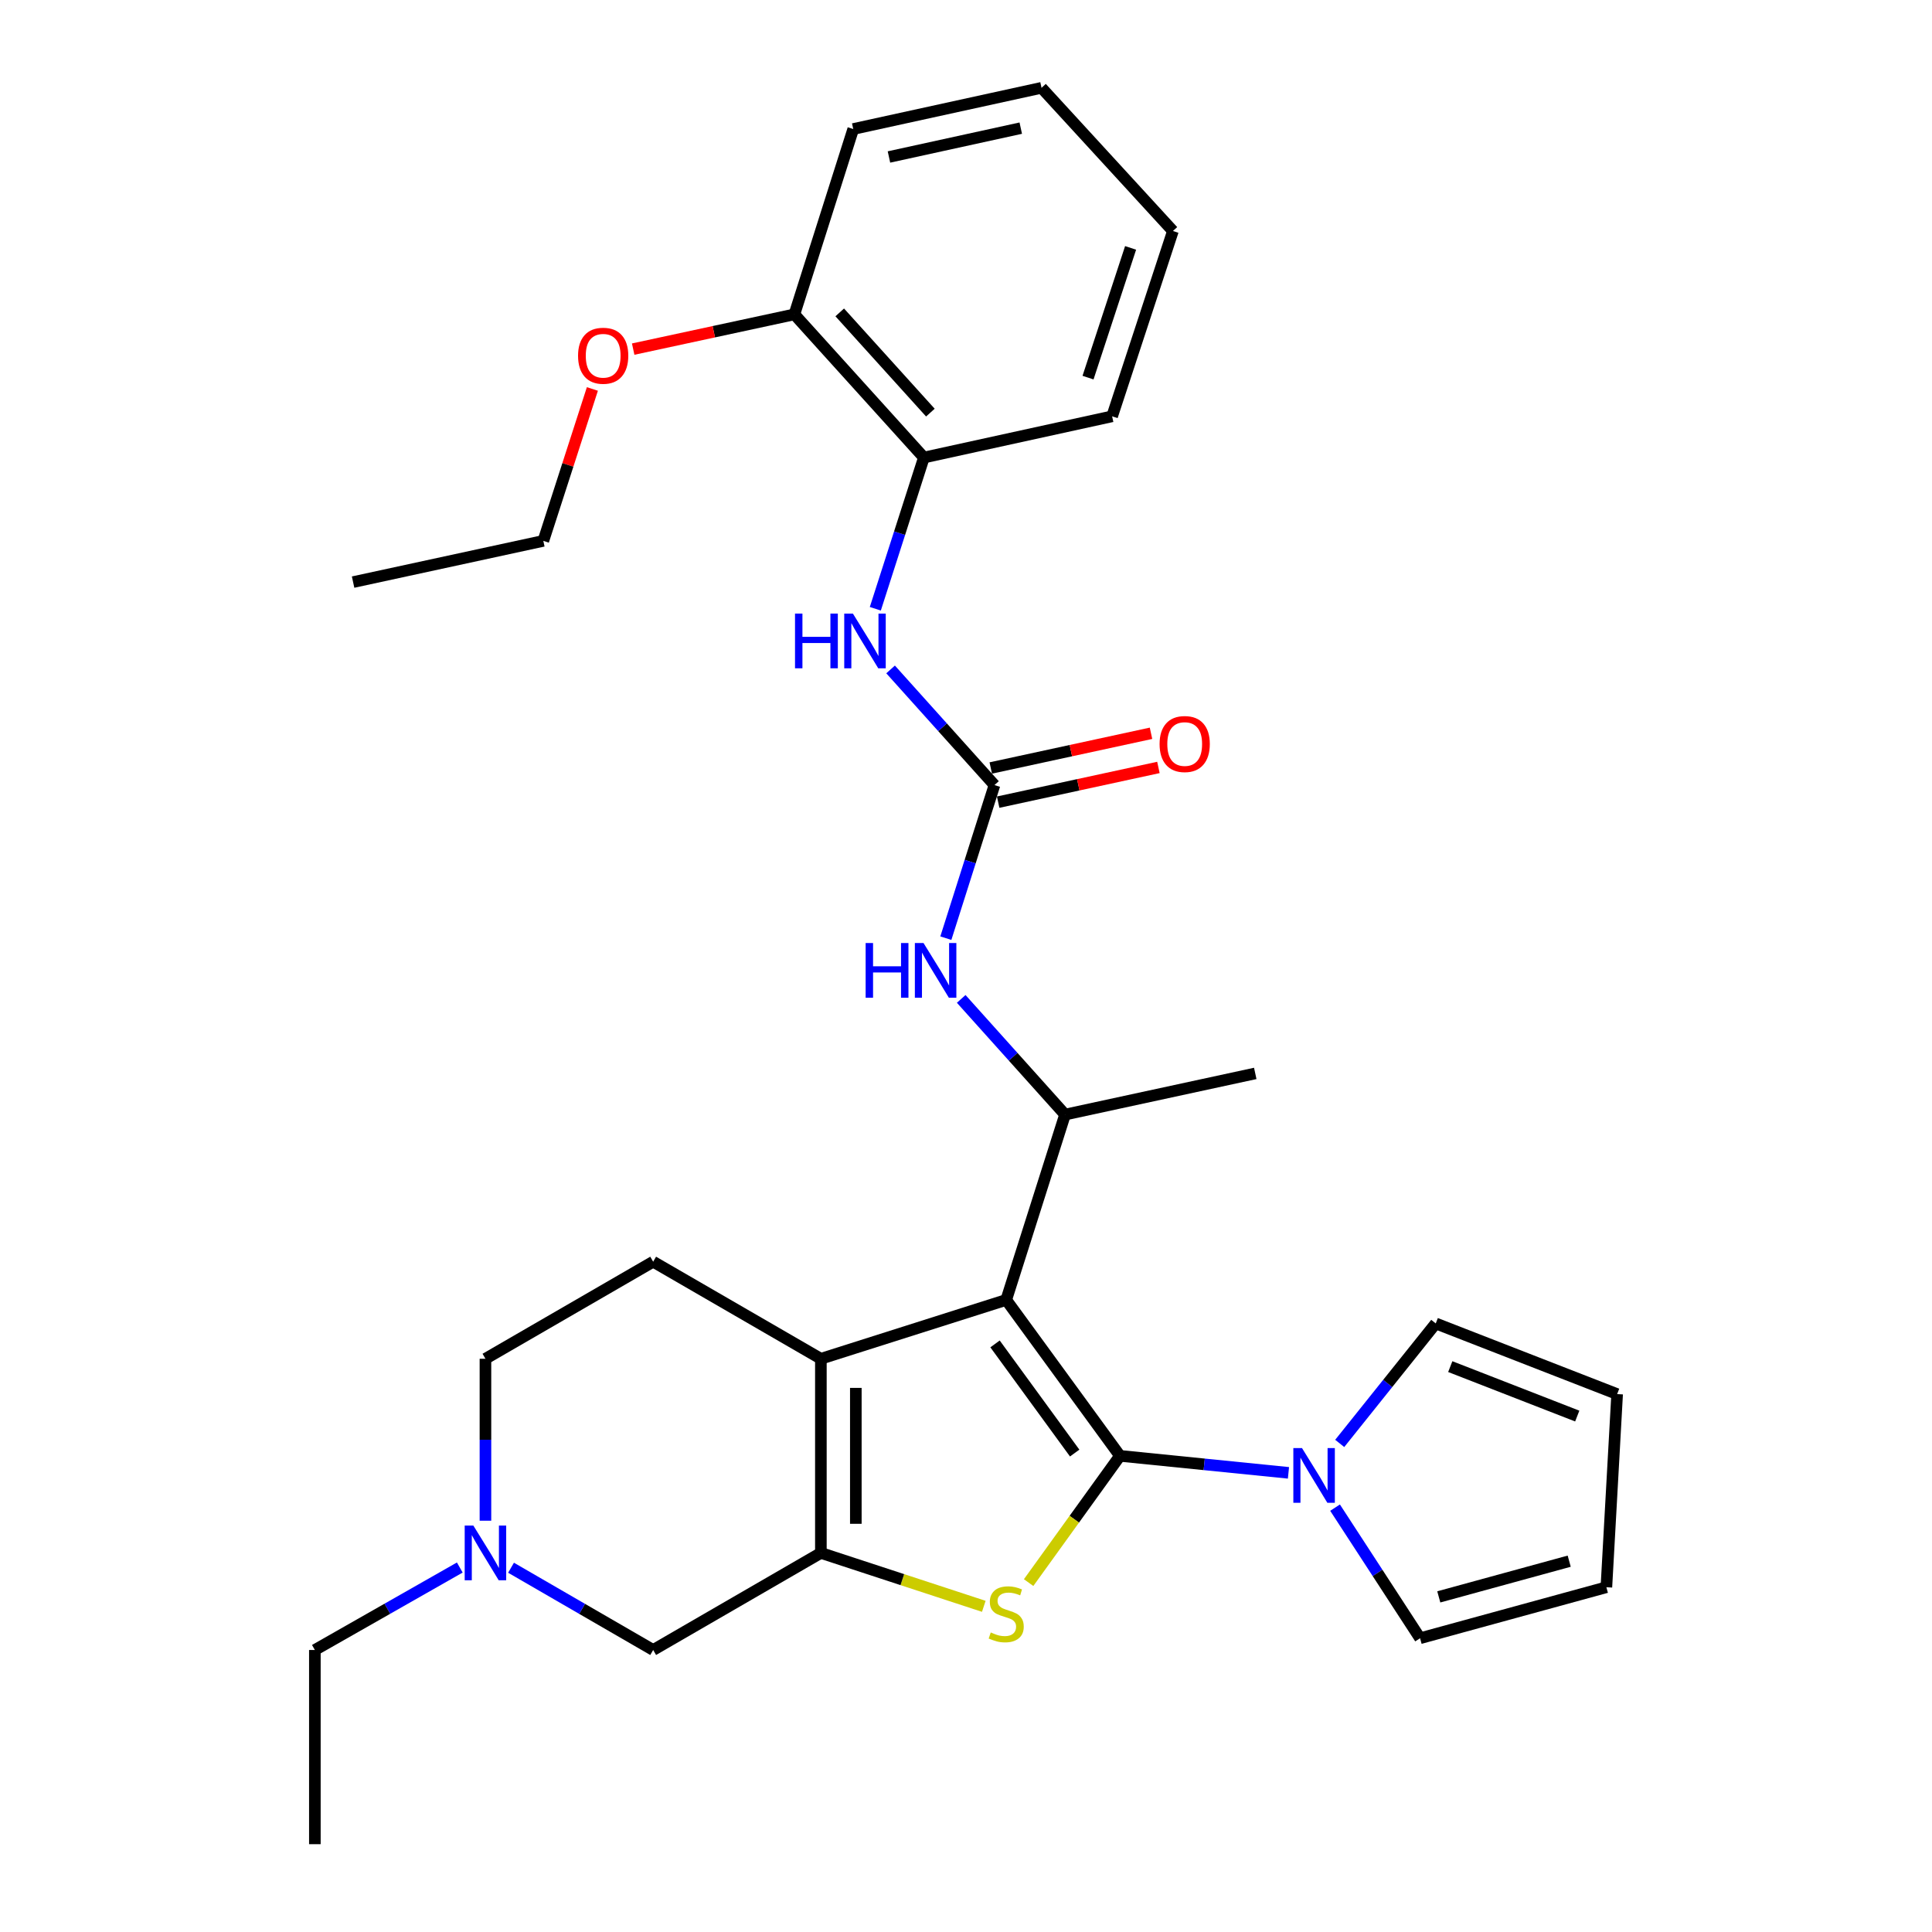 <?xml version='1.0' encoding='iso-8859-1'?>
<svg version='1.1' baseProfile='full'
              xmlns='http://www.w3.org/2000/svg'
                      xmlns:rdkit='http://www.rdkit.org/xml'
                      xmlns:xlink='http://www.w3.org/1999/xlink'
                  xml:space='preserve'
width='1000px' height='1000px' viewBox='0 0 1000 1000'>
<!-- END OF HEADER -->
<rect style='opacity:1.0;fill:#FFFFFF;stroke:none' width='1000' height='1000' x='0' y='0'> </rect>
<path class='bond-0' d='M 579.699,753.549 L 520.814,672.835' style='fill:none;fill-rule:evenodd;stroke:#000000;stroke-width:6px;stroke-linecap:butt;stroke-linejoin:miter;stroke-opacity:1' />
<path class='bond-0' d='M 556.252,752.104 L 515.032,695.604' style='fill:none;fill-rule:evenodd;stroke:#000000;stroke-width:6px;stroke-linecap:butt;stroke-linejoin:miter;stroke-opacity:1' />
<path class='bond-1' d='M 579.699,753.549 L 556.055,786.349' style='fill:none;fill-rule:evenodd;stroke:#000000;stroke-width:6px;stroke-linecap:butt;stroke-linejoin:miter;stroke-opacity:1' />
<path class='bond-1' d='M 556.055,786.349 L 532.412,819.149' style='fill:none;fill-rule:evenodd;stroke:#CCCC00;stroke-width:6px;stroke-linecap:butt;stroke-linejoin:miter;stroke-opacity:1' />
<path class='bond-4' d='M 579.699,753.549 L 623.303,757.946' style='fill:none;fill-rule:evenodd;stroke:#000000;stroke-width:6px;stroke-linecap:butt;stroke-linejoin:miter;stroke-opacity:1' />
<path class='bond-4' d='M 623.303,757.946 L 666.907,762.343' style='fill:none;fill-rule:evenodd;stroke:#0000FF;stroke-width:6px;stroke-linecap:butt;stroke-linejoin:miter;stroke-opacity:1' />
<path class='bond-3' d='M 520.814,672.835 L 424.884,703.298' style='fill:none;fill-rule:evenodd;stroke:#000000;stroke-width:6px;stroke-linecap:butt;stroke-linejoin:miter;stroke-opacity:1' />
<path class='bond-5' d='M 520.814,672.835 L 551.267,576.905' style='fill:none;fill-rule:evenodd;stroke:#000000;stroke-width:6px;stroke-linecap:butt;stroke-linejoin:miter;stroke-opacity:1' />
<path class='bond-2' d='M 509.21,831.434 L 467.047,817.613' style='fill:none;fill-rule:evenodd;stroke:#CCCC00;stroke-width:6px;stroke-linecap:butt;stroke-linejoin:miter;stroke-opacity:1' />
<path class='bond-2' d='M 467.047,817.613 L 424.884,803.791' style='fill:none;fill-rule:evenodd;stroke:#000000;stroke-width:6px;stroke-linecap:butt;stroke-linejoin:miter;stroke-opacity:1' />
<path class='bond-9' d='M 424.884,803.791 L 338.079,854.032' style='fill:none;fill-rule:evenodd;stroke:#000000;stroke-width:6px;stroke-linecap:butt;stroke-linejoin:miter;stroke-opacity:1' />
<path class='bond-30' d='M 424.884,803.791 L 424.884,703.298' style='fill:none;fill-rule:evenodd;stroke:#000000;stroke-width:6px;stroke-linecap:butt;stroke-linejoin:miter;stroke-opacity:1' />
<path class='bond-30' d='M 442.975,788.717 L 442.975,718.372' style='fill:none;fill-rule:evenodd;stroke:#000000;stroke-width:6px;stroke-linecap:butt;stroke-linejoin:miter;stroke-opacity:1' />
<path class='bond-11' d='M 424.884,703.298 L 338.079,653.056' style='fill:none;fill-rule:evenodd;stroke:#000000;stroke-width:6px;stroke-linecap:butt;stroke-linejoin:miter;stroke-opacity:1' />
<path class='bond-13' d='M 693.431,747.115 L 718.284,716.066' style='fill:none;fill-rule:evenodd;stroke:#0000FF;stroke-width:6px;stroke-linecap:butt;stroke-linejoin:miter;stroke-opacity:1' />
<path class='bond-13' d='M 718.284,716.066 L 743.137,685.016' style='fill:none;fill-rule:evenodd;stroke:#000000;stroke-width:6px;stroke-linecap:butt;stroke-linejoin:miter;stroke-opacity:1' />
<path class='bond-14' d='M 691.025,780.354 L 713.026,814.153' style='fill:none;fill-rule:evenodd;stroke:#0000FF;stroke-width:6px;stroke-linecap:butt;stroke-linejoin:miter;stroke-opacity:1' />
<path class='bond-14' d='M 713.026,814.153 L 735.027,847.952' style='fill:none;fill-rule:evenodd;stroke:#000000;stroke-width:6px;stroke-linecap:butt;stroke-linejoin:miter;stroke-opacity:1' />
<path class='bond-7' d='M 551.267,576.905 L 524.393,546.967' style='fill:none;fill-rule:evenodd;stroke:#000000;stroke-width:6px;stroke-linecap:butt;stroke-linejoin:miter;stroke-opacity:1' />
<path class='bond-7' d='M 524.393,546.967 L 497.519,517.029' style='fill:none;fill-rule:evenodd;stroke:#0000FF;stroke-width:6px;stroke-linecap:butt;stroke-linejoin:miter;stroke-opacity:1' />
<path class='bond-21' d='M 551.267,576.905 L 649.719,555.598' style='fill:none;fill-rule:evenodd;stroke:#000000;stroke-width:6px;stroke-linecap:butt;stroke-linejoin:miter;stroke-opacity:1' />
<path class='bond-6' d='M 514.734,406.351 L 502.151,445.973' style='fill:none;fill-rule:evenodd;stroke:#000000;stroke-width:6px;stroke-linecap:butt;stroke-linejoin:miter;stroke-opacity:1' />
<path class='bond-6' d='M 502.151,445.973 L 489.567,485.595' style='fill:none;fill-rule:evenodd;stroke:#0000FF;stroke-width:6px;stroke-linecap:butt;stroke-linejoin:miter;stroke-opacity:1' />
<path class='bond-8' d='M 514.734,406.351 L 487.85,376.423' style='fill:none;fill-rule:evenodd;stroke:#000000;stroke-width:6px;stroke-linecap:butt;stroke-linejoin:miter;stroke-opacity:1' />
<path class='bond-8' d='M 487.85,376.423 L 460.965,346.495' style='fill:none;fill-rule:evenodd;stroke:#0000FF;stroke-width:6px;stroke-linecap:butt;stroke-linejoin:miter;stroke-opacity:1' />
<path class='bond-15' d='M 516.649,415.191 L 558.121,406.209' style='fill:none;fill-rule:evenodd;stroke:#000000;stroke-width:6px;stroke-linecap:butt;stroke-linejoin:miter;stroke-opacity:1' />
<path class='bond-15' d='M 558.121,406.209 L 599.593,397.226' style='fill:none;fill-rule:evenodd;stroke:#FF0000;stroke-width:6px;stroke-linecap:butt;stroke-linejoin:miter;stroke-opacity:1' />
<path class='bond-15' d='M 512.819,397.511 L 554.291,388.528' style='fill:none;fill-rule:evenodd;stroke:#000000;stroke-width:6px;stroke-linecap:butt;stroke-linejoin:miter;stroke-opacity:1' />
<path class='bond-15' d='M 554.291,388.528 L 595.763,379.545' style='fill:none;fill-rule:evenodd;stroke:#FF0000;stroke-width:6px;stroke-linecap:butt;stroke-linejoin:miter;stroke-opacity:1' />
<path class='bond-12' d='M 453.066,315.095 L 465.633,275.959' style='fill:none;fill-rule:evenodd;stroke:#0000FF;stroke-width:6px;stroke-linecap:butt;stroke-linejoin:miter;stroke-opacity:1' />
<path class='bond-12' d='M 465.633,275.959 L 478.201,236.823' style='fill:none;fill-rule:evenodd;stroke:#000000;stroke-width:6px;stroke-linecap:butt;stroke-linejoin:miter;stroke-opacity:1' />
<path class='bond-10' d='M 338.079,854.032 L 301.296,832.745' style='fill:none;fill-rule:evenodd;stroke:#000000;stroke-width:6px;stroke-linecap:butt;stroke-linejoin:miter;stroke-opacity:1' />
<path class='bond-10' d='M 301.296,832.745 L 264.512,811.457' style='fill:none;fill-rule:evenodd;stroke:#0000FF;stroke-width:6px;stroke-linecap:butt;stroke-linejoin:miter;stroke-opacity:1' />
<path class='bond-22' d='M 237.985,811.347 L 200.479,832.69' style='fill:none;fill-rule:evenodd;stroke:#0000FF;stroke-width:6px;stroke-linecap:butt;stroke-linejoin:miter;stroke-opacity:1' />
<path class='bond-22' d='M 200.479,832.69 L 162.973,854.032' style='fill:none;fill-rule:evenodd;stroke:#000000;stroke-width:6px;stroke-linecap:butt;stroke-linejoin:miter;stroke-opacity:1' />
<path class='bond-32' d='M 251.265,787.118 L 251.265,745.208' style='fill:none;fill-rule:evenodd;stroke:#0000FF;stroke-width:6px;stroke-linecap:butt;stroke-linejoin:miter;stroke-opacity:1' />
<path class='bond-32' d='M 251.265,745.208 L 251.265,703.298' style='fill:none;fill-rule:evenodd;stroke:#000000;stroke-width:6px;stroke-linecap:butt;stroke-linejoin:miter;stroke-opacity:1' />
<path class='bond-19' d='M 338.079,653.056 L 251.265,703.298' style='fill:none;fill-rule:evenodd;stroke:#000000;stroke-width:6px;stroke-linecap:butt;stroke-linejoin:miter;stroke-opacity:1' />
<path class='bond-16' d='M 478.201,236.823 L 411.175,162.712' style='fill:none;fill-rule:evenodd;stroke:#000000;stroke-width:6px;stroke-linecap:butt;stroke-linejoin:miter;stroke-opacity:1' />
<path class='bond-16' d='M 481.564,213.571 L 434.646,161.694' style='fill:none;fill-rule:evenodd;stroke:#000000;stroke-width:6px;stroke-linecap:butt;stroke-linejoin:miter;stroke-opacity:1' />
<path class='bond-23' d='M 478.201,236.823 L 575.629,215.486' style='fill:none;fill-rule:evenodd;stroke:#000000;stroke-width:6px;stroke-linecap:butt;stroke-linejoin:miter;stroke-opacity:1' />
<path class='bond-18' d='M 743.137,685.016 L 837.027,721.579' style='fill:none;fill-rule:evenodd;stroke:#000000;stroke-width:6px;stroke-linecap:butt;stroke-linejoin:miter;stroke-opacity:1' />
<path class='bond-18' d='M 750.656,707.358 L 816.379,732.952' style='fill:none;fill-rule:evenodd;stroke:#000000;stroke-width:6px;stroke-linecap:butt;stroke-linejoin:miter;stroke-opacity:1' />
<path class='bond-17' d='M 735.027,847.952 L 831.459,821.55' style='fill:none;fill-rule:evenodd;stroke:#000000;stroke-width:6px;stroke-linecap:butt;stroke-linejoin:miter;stroke-opacity:1' />
<path class='bond-17' d='M 744.714,826.543 L 812.217,808.062' style='fill:none;fill-rule:evenodd;stroke:#000000;stroke-width:6px;stroke-linecap:butt;stroke-linejoin:miter;stroke-opacity:1' />
<path class='bond-20' d='M 411.175,162.712 L 369.453,171.706' style='fill:none;fill-rule:evenodd;stroke:#000000;stroke-width:6px;stroke-linecap:butt;stroke-linejoin:miter;stroke-opacity:1' />
<path class='bond-20' d='M 369.453,171.706 L 327.731,180.7' style='fill:none;fill-rule:evenodd;stroke:#FF0000;stroke-width:6px;stroke-linecap:butt;stroke-linejoin:miter;stroke-opacity:1' />
<path class='bond-24' d='M 411.175,162.712 L 441.638,66.781' style='fill:none;fill-rule:evenodd;stroke:#000000;stroke-width:6px;stroke-linecap:butt;stroke-linejoin:miter;stroke-opacity:1' />
<path class='bond-31' d='M 831.459,821.55 L 837.027,721.579' style='fill:none;fill-rule:evenodd;stroke:#000000;stroke-width:6px;stroke-linecap:butt;stroke-linejoin:miter;stroke-opacity:1' />
<path class='bond-25' d='M 306.619,201.328 L 293.922,240.643' style='fill:none;fill-rule:evenodd;stroke:#FF0000;stroke-width:6px;stroke-linecap:butt;stroke-linejoin:miter;stroke-opacity:1' />
<path class='bond-25' d='M 293.922,240.643 L 281.225,279.958' style='fill:none;fill-rule:evenodd;stroke:#000000;stroke-width:6px;stroke-linecap:butt;stroke-linejoin:miter;stroke-opacity:1' />
<path class='bond-26' d='M 162.973,854.032 L 162.973,954.545' style='fill:none;fill-rule:evenodd;stroke:#000000;stroke-width:6px;stroke-linecap:butt;stroke-linejoin:miter;stroke-opacity:1' />
<path class='bond-28' d='M 575.629,215.486 L 607.106,119.566' style='fill:none;fill-rule:evenodd;stroke:#000000;stroke-width:6px;stroke-linecap:butt;stroke-linejoin:miter;stroke-opacity:1' />
<path class='bond-28' d='M 563.162,195.457 L 585.196,128.313' style='fill:none;fill-rule:evenodd;stroke:#000000;stroke-width:6px;stroke-linecap:butt;stroke-linejoin:miter;stroke-opacity:1' />
<path class='bond-33' d='M 441.638,66.781 L 539.096,45.455' style='fill:none;fill-rule:evenodd;stroke:#000000;stroke-width:6px;stroke-linecap:butt;stroke-linejoin:miter;stroke-opacity:1' />
<path class='bond-33' d='M 460.124,81.255 L 528.344,66.326' style='fill:none;fill-rule:evenodd;stroke:#000000;stroke-width:6px;stroke-linecap:butt;stroke-linejoin:miter;stroke-opacity:1' />
<path class='bond-27' d='M 281.225,279.958 L 182.762,301.295' style='fill:none;fill-rule:evenodd;stroke:#000000;stroke-width:6px;stroke-linecap:butt;stroke-linejoin:miter;stroke-opacity:1' />
<path class='bond-29' d='M 607.106,119.566 L 539.096,45.455' style='fill:none;fill-rule:evenodd;stroke:#000000;stroke-width:6px;stroke-linecap:butt;stroke-linejoin:miter;stroke-opacity:1' />
<path  class='atom-2' d='M 512.814 844.958
Q 513.134 845.078, 514.454 845.638
Q 515.774 846.198, 517.214 846.558
Q 518.694 846.878, 520.134 846.878
Q 522.814 846.878, 524.374 845.598
Q 525.934 844.278, 525.934 841.998
Q 525.934 840.438, 525.134 839.478
Q 524.374 838.518, 523.174 837.998
Q 521.974 837.478, 519.974 836.878
Q 517.454 836.118, 515.934 835.398
Q 514.454 834.678, 513.374 833.158
Q 512.334 831.638, 512.334 829.078
Q 512.334 825.518, 514.734 823.318
Q 517.174 821.118, 521.974 821.118
Q 525.254 821.118, 528.974 822.678
L 528.054 825.758
Q 524.654 824.358, 522.094 824.358
Q 519.334 824.358, 517.814 825.518
Q 516.294 826.638, 516.334 828.598
Q 516.334 830.118, 517.094 831.038
Q 517.894 831.958, 519.014 832.478
Q 520.174 832.998, 522.094 833.598
Q 524.654 834.398, 526.174 835.198
Q 527.694 835.998, 528.774 837.638
Q 529.894 839.238, 529.894 841.998
Q 529.894 845.918, 527.254 848.038
Q 524.654 850.118, 520.294 850.118
Q 517.774 850.118, 515.854 849.558
Q 513.974 849.038, 511.734 848.118
L 512.814 844.958
' fill='#CCCC00'/>
<path  class='atom-5' d='M 673.912 749.52
L 683.192 764.52
Q 684.112 766, 685.592 768.68
Q 687.072 771.36, 687.152 771.52
L 687.152 749.52
L 690.912 749.52
L 690.912 777.84
L 687.032 777.84
L 677.072 761.44
Q 675.912 759.52, 674.672 757.32
Q 673.472 755.12, 673.112 754.44
L 673.112 777.84
L 669.432 777.84
L 669.432 749.52
L 673.912 749.52
' fill='#0000FF'/>
<path  class='atom-8' d='M 448.051 488.111
L 451.891 488.111
L 451.891 500.151
L 466.371 500.151
L 466.371 488.111
L 470.211 488.111
L 470.211 516.431
L 466.371 516.431
L 466.371 503.351
L 451.891 503.351
L 451.891 516.431
L 448.051 516.431
L 448.051 488.111
' fill='#0000FF'/>
<path  class='atom-8' d='M 478.011 488.111
L 487.291 503.111
Q 488.211 504.591, 489.691 507.271
Q 491.171 509.951, 491.251 510.111
L 491.251 488.111
L 495.011 488.111
L 495.011 516.431
L 491.131 516.431
L 481.171 500.031
Q 480.011 498.111, 478.771 495.911
Q 477.571 493.711, 477.211 493.031
L 477.211 516.431
L 473.531 516.431
L 473.531 488.111
L 478.011 488.111
' fill='#0000FF'/>
<path  class='atom-9' d='M 411.498 317.588
L 415.338 317.588
L 415.338 329.628
L 429.818 329.628
L 429.818 317.588
L 433.658 317.588
L 433.658 345.908
L 429.818 345.908
L 429.818 332.828
L 415.338 332.828
L 415.338 345.908
L 411.498 345.908
L 411.498 317.588
' fill='#0000FF'/>
<path  class='atom-9' d='M 441.458 317.588
L 450.738 332.588
Q 451.658 334.068, 453.138 336.748
Q 454.618 339.428, 454.698 339.588
L 454.698 317.588
L 458.458 317.588
L 458.458 345.908
L 454.578 345.908
L 444.618 329.508
Q 443.458 327.588, 442.218 325.388
Q 441.018 323.188, 440.658 322.508
L 440.658 345.908
L 436.978 345.908
L 436.978 317.588
L 441.458 317.588
' fill='#0000FF'/>
<path  class='atom-11' d='M 245.005 789.631
L 254.285 804.631
Q 255.205 806.111, 256.685 808.791
Q 258.165 811.471, 258.245 811.631
L 258.245 789.631
L 262.005 789.631
L 262.005 817.951
L 258.125 817.951
L 248.165 801.551
Q 247.005 799.631, 245.765 797.431
Q 244.565 795.231, 244.205 794.551
L 244.205 817.951
L 240.525 817.951
L 240.525 789.631
L 245.005 789.631
' fill='#0000FF'/>
<path  class='atom-16' d='M 600.197 385.104
Q 600.197 378.304, 603.557 374.504
Q 606.917 370.704, 613.197 370.704
Q 619.477 370.704, 622.837 374.504
Q 626.197 378.304, 626.197 385.104
Q 626.197 391.984, 622.797 395.904
Q 619.397 399.784, 613.197 399.784
Q 606.957 399.784, 603.557 395.904
Q 600.197 392.024, 600.197 385.104
M 613.197 396.584
Q 617.517 396.584, 619.837 393.704
Q 622.197 390.784, 622.197 385.104
Q 622.197 379.544, 619.837 376.744
Q 617.517 373.904, 613.197 373.904
Q 608.877 373.904, 606.517 376.704
Q 604.197 379.504, 604.197 385.104
Q 604.197 390.824, 606.517 393.704
Q 608.877 396.584, 613.197 396.584
' fill='#FF0000'/>
<path  class='atom-21' d='M 299.2 184.128
Q 299.2 177.328, 302.56 173.528
Q 305.92 169.728, 312.2 169.728
Q 318.48 169.728, 321.84 173.528
Q 325.2 177.328, 325.2 184.128
Q 325.2 191.008, 321.8 194.928
Q 318.4 198.808, 312.2 198.808
Q 305.96 198.808, 302.56 194.928
Q 299.2 191.048, 299.2 184.128
M 312.2 195.608
Q 316.52 195.608, 318.84 192.728
Q 321.2 189.808, 321.2 184.128
Q 321.2 178.568, 318.84 175.768
Q 316.52 172.928, 312.2 172.928
Q 307.88 172.928, 305.52 175.728
Q 303.2 178.528, 303.2 184.128
Q 303.2 189.848, 305.52 192.728
Q 307.88 195.608, 312.2 195.608
' fill='#FF0000'/>
</svg>
